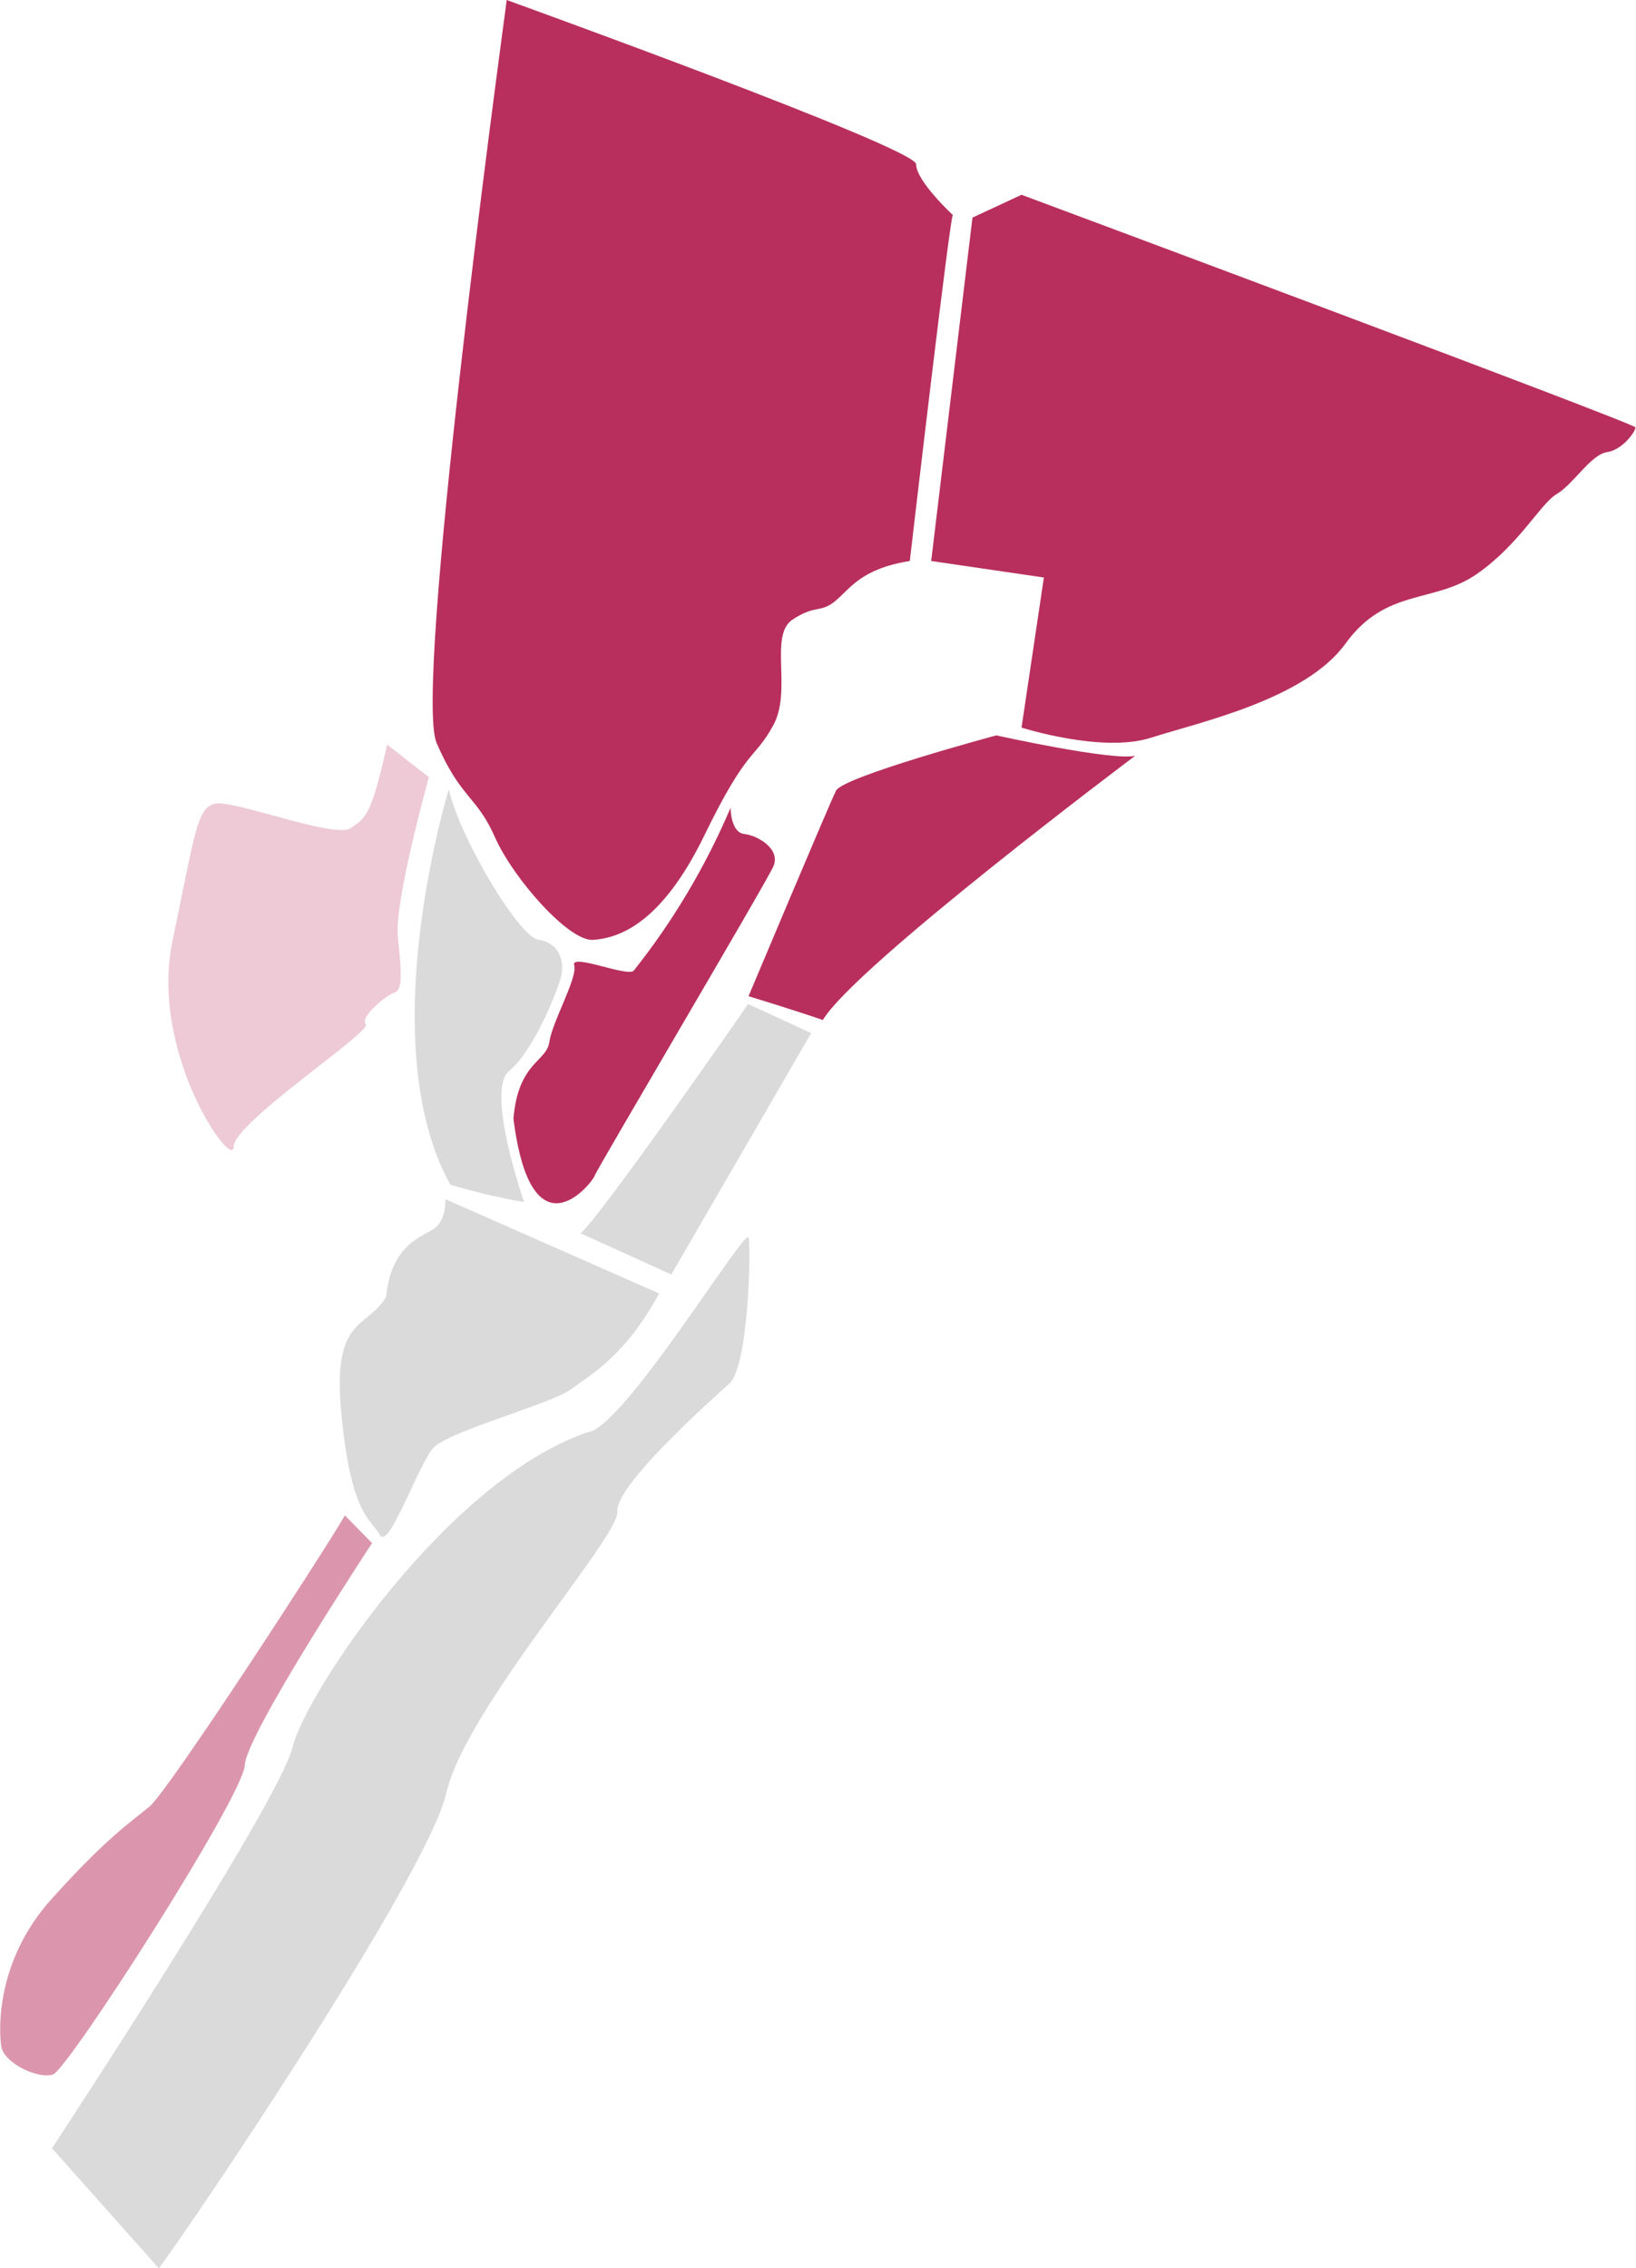 <svg xmlns="http://www.w3.org/2000/svg" xmlns:xlink="http://www.w3.org/1999/xlink" id="Capa_1" x="0px" y="0px" viewBox="0 0 336.8 467" style="enable-background:new 0 0 336.8 467;" xml:space="preserve"><style type="text/css">	.st0{clip-path:url(#SVGID_00000112611368000714047710000001033010736522150539_);}	.st1{fill:#DADADA;}	.st2{fill:#B82F5E;}	.st3{opacity:0.5;fill:#B82F5E;enable-background:new    ;}	.st4{opacity:0.25;fill:#B82F5E;enable-background:new    ;}</style><g>	<defs>		<rect id="SVGID_1_" width="336.8" height="467"></rect>	</defs>	<clipPath id="SVGID_00000152970606080129758330000017930674224759038114_">		<use xlink:href="#SVGID_1_" style="overflow:visible;"></use>	</clipPath>	<g style="clip-path:url(#SVGID_00000152970606080129758330000017930674224759038114_);">		<path class="st1" d="M32.7,467l-22-24.7c0,0,46.7-71,49.5-82.5c2.8-11.4,32-55.1,60.7-64.9c7.3-0.6,32.5-42.3,33.2-40.1   c0.5,1.6,0.1,26.5-4,30.1c-4.1,3.7-23.5,21-23,26.3c0.4,5.3-31.3,40.7-35.2,57.9S38.1,460,32.7,467z"></path>		<path class="st2" d="M233.7,155.6c0,0-57.7,43.3-64.3,54.4c-6.4-2.2-15.3-4.9-15.3-4.9s16.6-39.5,18-42.3c1.4-2.9,33-11.4,33-11.4   S229,156.7,233.7,155.6z"></path>		<path class="st1" d="M119.5,253.9l18.7,8.5l28.8-49.7l-13-6C154.1,206.7,122.7,251.8,119.5,253.9z"></path>		<path class="st2" d="M150.4,166.3c0,0,0,5.1,2.8,5.4c2.8,0.3,7.6,3.1,6,6.7c-1.6,3.6-36.4,62.4-36.8,63.7   c-0.4,1.3-13,17.5-16.7-11.8c1-11.7,6.8-11.6,7.4-15.8c0.6-4.2,5.9-13.3,5.1-15.8c-0.7-2.5,11.2,2.6,12.3,1.1   C138.6,189.6,145.3,178.3,150.4,166.3z"></path>		<path class="st1" d="M135.7,266.3l-44-19.4c0,0,0.2,4.4-2.4,6.1c-2.6,1.7-8.8,3.4-9.8,14c-4.2,6.9-11.2,3.9-9.2,24.4   c2,20.5,6,21.3,7.9,24.6s7.9-14.6,11.1-18c3.3-3.4,24.3-9,28.3-12C121.6,283,128.7,279.2,135.7,266.3z"></path>		<path class="st1" d="M92.4,162.5c0,0-16,51.9,0.3,81.4c5,1.5,10.1,2.7,15.2,3.6c0,0-8-23-3.1-27c4.8-3.9,9.4-15.1,10.6-19   c1.1-3.9-0.6-7.5-4.5-8C107,193.1,94.7,172.7,92.4,162.5z"></path>		<path class="st2" d="M104.3,0c0,0,0,0.3-0.1,0.9c-1.6,12-19.1,141.3-14.3,152.1c4.9,11.4,8.3,10.9,12,19.4   c3.8,8.5,15.3,21.6,20.3,21.1c5-0.4,13.8-3,22.8-21.5c9-18.5,10.3-15.5,14.2-22.7c3.9-7.1-0.9-18.4,3.9-21.7   c4.8-3.2,5.8-1.3,8.9-3.9c3.1-2.6,5.3-6.6,15.3-8.2c0,0,8.6-74,8.9-71.2c0,0-7.6-7-7.6-10.5C188.5,30.4,104.3,0,104.3,0z"></path>		<path class="st2" d="M191.7,115.5l23.2,3.4l-4.6,30.9c0,0,16.6,5.3,26.6,2.1c10-3.2,31.8-7.9,40.1-19.4c8.3-11.5,18.2-8.2,27-14.3   c8.8-6.1,13.1-14.5,16.5-16.5c3.4-2,7-8.1,10.3-8.6c3.3-0.5,5.9-4.3,5.9-5.1S210.3,40.1,210.3,40.1l-10.1,4.7L191.7,115.5z"></path>		<path class="st3" d="M71,312l5.6,5.7c0,0-25.9,39.3-26.2,45.7c-0.3,6.4-36.4,62.7-39.5,63.7c-3.1,1-9.9-2.3-10.6-5.6   c-0.6-3.3-1.2-17.7,10.2-30.4c11.4-12.7,16.2-15.8,20.2-19.1C34.7,368.8,67.8,317.7,71,312z"></path>		<path class="st4" d="M79.7,153.3l8.6,6.7c0,0-7.1,25.5-6.4,32.7c0.7,7.2,1.1,11-0.6,11.6c-1.8,0.6-7.3,5.1-6,6.6   c1.2,1.6-27.2,20.2-27.2,25.2c0,5.1-17.4-19.1-12.6-42.3s5.1-27.2,8.6-28.3c3.5-1.1,24.9,7.3,28.1,5   C75.5,168.3,76.5,167.5,79.7,153.3z"></path>	</g></g></svg>